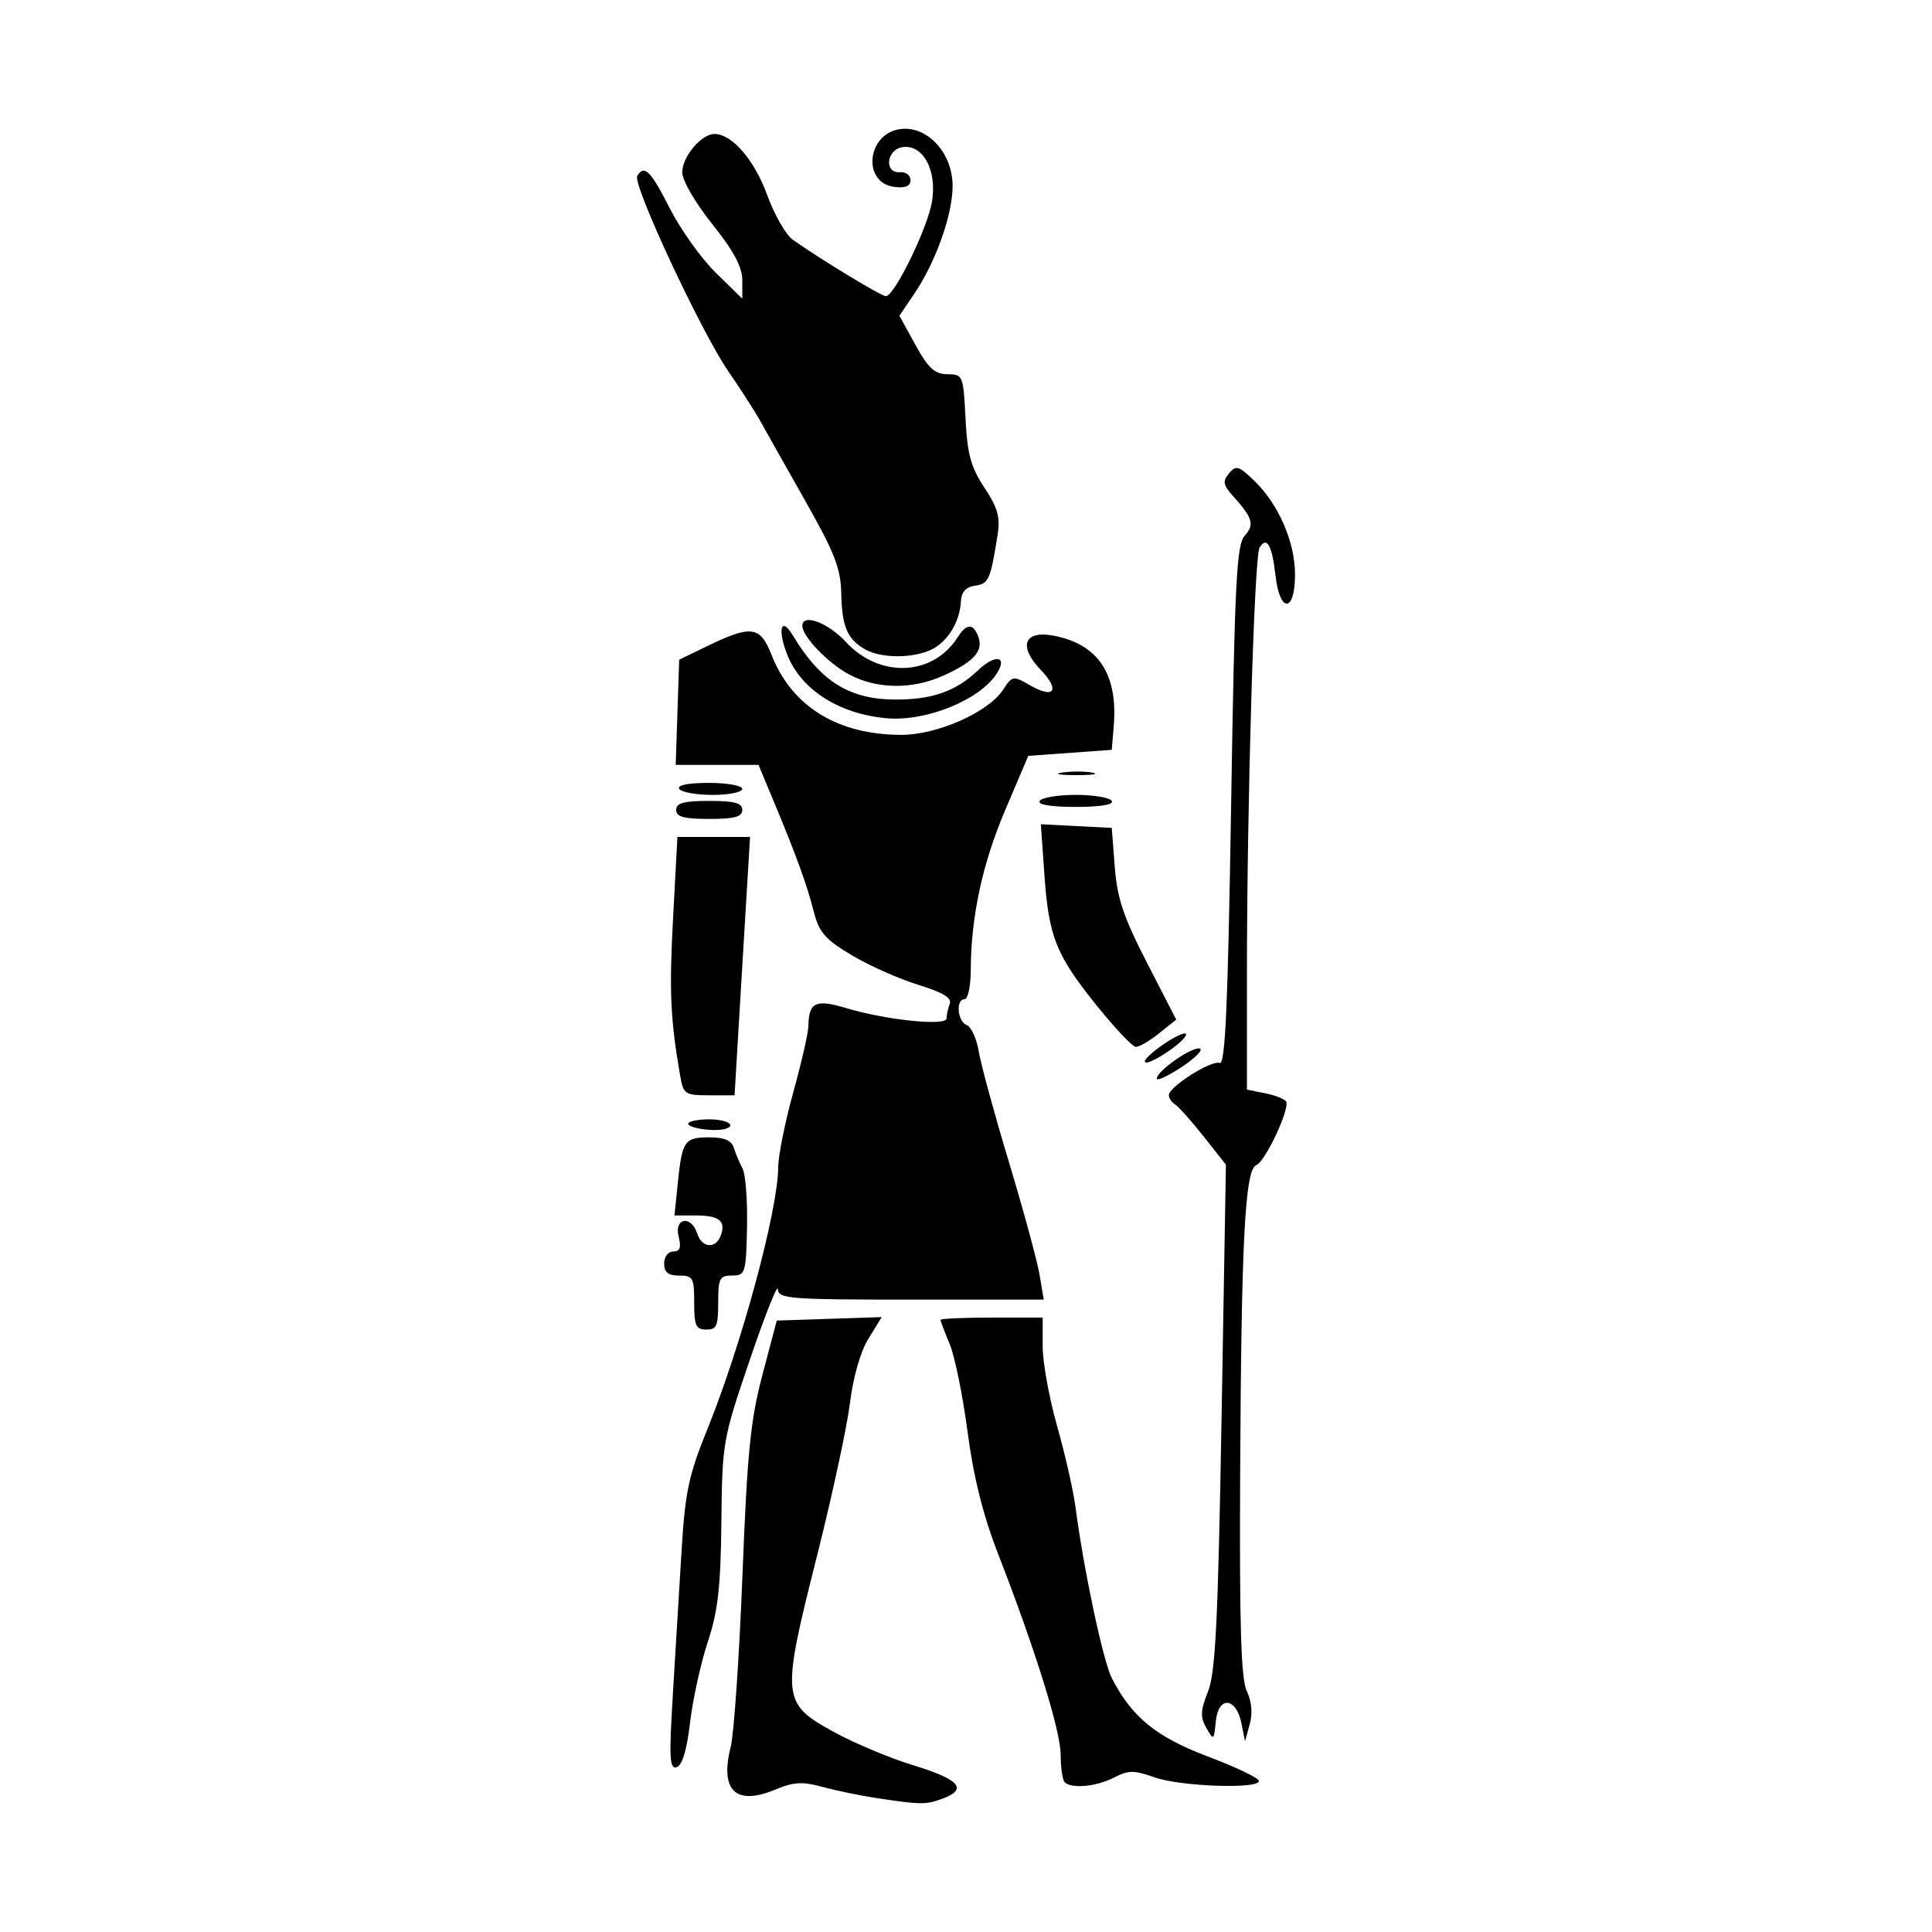 <svg width="1500" height="1500" viewBox="0 0 1500 1500" xmlns="http://www.w3.org/2000/svg">
  <!-- Original SVG transformiert und zentriert -->
  <svg x="494.556" y="100.0" width="510.889" height="1300" viewBox="0 0 260.51 662.89">
    /2000/svg" viewBox="0 0 260.51 662.89">
  <path id="path216" d="M95.2,660.92c-6.54-.98-16.3-2.99-21.69-4.47-7.96-2.18-11.45-1.99-18.61,1-15.75,6.58-22.16.55-17.82-16.75,1.31-5.23,3.41-35.74,4.66-67.79,1.91-48.9,3.19-61.72,7.94-79.68l5.66-21.41,20.78-.69,20.78-.69-5.24,8.48c-3.18,5.14-6.08,15.24-7.36,25.67-1.17,9.45-7.12,36.99-13.23,61.2-13.98,55.42-13.77,57.55,6.77,68.84,8.1,4.46,22.22,10.39,31.36,13.18,18.25,5.57,21.85,9.43,12.21,13.1-6.92,2.63-8.79,2.63-26.2.01h0ZM169.33,654.58c-.87-.87-1.59-5.72-1.59-10.77,0-9.49-9.94-41.42-24.87-79.86-5.87-15.12-9.64-30.22-11.99-48.07-1.89-14.31-5.07-29.94-7.07-34.73s-3.64-9.11-3.64-9.61,9.1-.9,20.22-.9h20.22v11.4c0,6.27,2.57,20.45,5.71,31.52s6.41,25.47,7.27,32.01c3.3,25.11,10.97,61.19,14.42,67.87,8.01,15.49,17.56,23.25,38.15,31.02,11.05,4.17,20.08,8.51,20.08,9.64,0,3.29-31.19,2.18-41.43-1.47-8.02-2.86-10.24-2.84-15.94.1-6.95,3.6-16.85,4.53-19.54,1.84h0ZM14.17,620.22c.99-16.2,2.54-41.77,3.45-56.82,1.43-23.77,2.78-30.16,10.31-48.76,13.54-33.44,27.87-86.46,27.97-103.48.03-4.59,2.71-17.97,5.97-29.73s5.95-23.53,5.98-26.15c.13-9.49,2.87-10.8,14.93-7.18,15.78,4.75,39.77,7.23,39.77,4.11,0-1.37.57-3.98,1.27-5.79.9-2.34-2.74-4.54-12.49-7.53-7.57-2.33-19.4-7.59-26.29-11.7-10.46-6.23-12.95-9.05-14.99-17.04-2.79-10.93-6.88-22.21-15.75-43.47l-6.2-14.87H15.33l.69-20.81.69-20.81,10.7-5.2c17.84-8.67,21.34-8.23,25.86,3.29,8.04,20.46,26.21,31.65,51.4,31.65,14.27,0,34.43-8.94,40.27-17.85,3.66-5.59,3.93-5.63,10.75-1.72,9.58,5.5,11.91,1.94,4.08-6.24-8.91-9.3-6.51-15.65,5.09-13.47,17.65,3.31,25.58,15.16,23.89,35.71l-.78,9.51-16.53,1.19-16.53,1.19-9.11,21.41c-9.09,21.36-13.58,42.25-13.67,63.63-.03,6.21-1.12,11.3-2.43,11.3-3.59,0-2.85,8.82.85,10.25,1.78.68,3.91,5.35,4.73,10.36s6.2,24.73,11.95,43.81c5.75,19.08,11.21,39.15,12.13,44.6l1.67,9.91h-52.54c-48.38,0-52.55-.33-52.71-4.16-.09-2.29-5.09,10.29-11.1,27.95-10.73,31.52-10.94,32.7-11.27,64.28-.27,25.8-1.35,35.22-5.42,47.57-2.79,8.47-5.94,22.82-6.99,31.88-1.25,10.75-3.08,16.85-5.27,17.57-2.83.93-3.07-3.51-1.55-28.37h0ZM225.4,633.09c-2.46-4.3-2.34-6.88.66-14.38,2.98-7.44,3.98-27.67,5.38-108.88l1.72-99.74-8.81-11.14c-4.85-6.13-9.93-11.83-11.3-12.68-1.37-.85-2.49-2.51-2.49-3.69,0-3.32,16.85-13.99,20.11-12.74,2.24.86,3.27-22.38,4.54-101.75,1.41-88.63,2.15-103.43,5.38-106.99,3.96-4.38,3.19-7.04-4.57-15.66-3.98-4.42-4.25-5.89-1.66-9.01,2.76-3.33,3.83-3.03,9.87,2.76,9.73,9.32,16.28,24.31,16.28,37.26,0,15.2-6.03,15.45-7.74.32-1.35-11.95-3.44-15.6-6.29-10.99-2.11,3.41-5.01,101.69-5.01,169.73v44.87l7.19,1.44c3.95.79,7.69,2.25,8.31,3.25,1.67,2.7-8.22,23.83-11.8,25.21-4.46,1.71-5.92,29.66-6.38,122.21-.3,60.39.34,81.22,2.64,86.05,1.93,4.04,2.35,8.82,1.16,13.08l-1.88,6.72-1.42-7.11c-2.06-10.34-9.17-10.88-10.14-.77-.73,7.61-.86,7.7-3.75,2.63h0ZM22.65,464.7c0-9.83-.48-10.7-5.95-10.7-4.36,0-5.95-1.27-5.95-4.76,0-2.67,1.59-4.76,3.61-4.76,2.67,0,3.22-1.56,2.12-5.95-1.86-7.4,5.02-8.52,7.35-1.19,1.81,5.69,7.24,6.26,9.27.97,2.25-5.86-.46-8.11-9.74-8.11h-8.52l1.34-13.02c1.71-16.6,2.63-17.9,12.62-17.9,5.79,0,8.64,1.24,9.55,4.16.71,2.29,2.26,5.99,3.45,8.23,1.19,2.24,1.98,12.67,1.76,23.19-.39,18.28-.65,19.12-5.91,19.12-4.93,0-5.5,1.1-5.5,10.7s-.7,10.7-4.76,10.7-4.76-1.59-4.76-10.7h0ZM20.28,393.93c0-.98,3.74-1.78,8.32-1.78s8.33,1.07,8.33,2.38-3.74,2.11-8.32,1.78c-4.58-.33-8.32-1.4-8.33-2.38ZM17.09,374.9c-3.89-22.52-4.37-33.28-2.8-62.52l1.72-32.03h28.76l-1.48,24.38c-.81,13.41-2.19,36.42-3.07,51.14l-1.59,26.76h-10.1c-9.54,0-10.17-.43-11.43-7.73ZM205.8,375.98c0-2.98,14.15-12.81,17.05-11.84,1.4.47-1.87,3.76-7.25,7.33-5.39,3.56-9.79,5.6-9.79,4.52h0ZM201.07,369.19c.02-1.11,3.88-4.51,8.59-7.56,4.71-3.05,8.15-4.33,7.66-2.85-1.14,3.42-16.29,13.13-16.25,10.41h0ZM182.27,347.44c-16.4-20.38-19.23-27.41-20.97-52l-1.42-20.11,14.04.72,14.04.72,1.19,15.46c.96,12.44,3.45,19.85,12.76,37.95l11.57,22.49-6.81,5.45c-3.74,3-7.88,5.41-9.19,5.35s-8.15-7.27-15.21-16.04h0ZM15.52,269.65c0-2.74,3.04-3.57,13.08-3.57s13.08.83,13.08,3.57-3.04,3.57-13.08,3.57-13.08-.83-13.08-3.57ZM159.42,266.08c.81-1.31,7.23-2.38,14.27-2.38s13.46,1.07,14.27,2.38c.92,1.49-4.38,2.38-14.27,2.38s-15.19-.88-14.27-2.38ZM16.71,261.33c-.91-1.48,3.54-2.38,11.75-2.38,7.27,0,13.22,1.07,13.22,2.38s-5.29,2.38-11.75,2.38-12.41-1.07-13.22-2.38ZM168.37,254.86c3.62-.55,8.97-.53,11.89.03,2.93.56-.03,1.01-6.57.99-6.54-.02-8.93-.48-5.32-1.03h0ZM98.77,233.35c-18.7-1.66-33.72-11.23-39.23-25.01-3.99-9.96-2.54-15.57,2.05-7.94,10.95,18.22,22.23,25.38,40.21,25.55,14.88.14,24.43-3.19,33.22-11.57,6.78-6.47,11.81-5.69,7.49,1.16-6.65,10.54-27.94,19.21-43.74,17.82ZM84.11,216.08c-8.39-4.43-18.65-15.05-18.65-19.3,0-5.05,10.14-1.31,17.21,6.35,13.39,14.5,34.5,13.61,44.3-1.86q4.56-7.19,7.37-1.97c3.58,6.68.18,11.17-12.99,17.16-12.24,5.57-26.26,5.43-37.25-.38h0ZM90.44,206.16c-7.16-4.05-9.31-9.03-9.57-22.18-.2-9.95-2.58-16.07-14.36-36.87-7.77-13.72-15.73-27.86-17.7-31.42-1.96-3.57-7.64-12.39-12.6-19.6C25.34,80.3-1.9,21.87.1,18.63c2.81-4.55,5.31-2.06,12.89,12.87,4.23,8.34,12.42,19.81,18.2,25.47l10.5,10.3v-7.33c0-5.22-3.41-11.6-11.89-22.21-6.75-8.44-11.89-17.32-11.89-20.52,0-6.16,7.58-15.16,12.76-15.16,6.93,0,15.79,10.23,20.83,24.07,2.88,7.89,7.47,15.92,10.2,17.83,11.6,8.13,35.01,22.32,36.83,22.32,3.4,0,16.63-27.18,18.29-37.57,1.97-12.35-3.59-22.59-11.65-21.44-6.45.92-7.45,10.43-1.04,9.92,2.29-.18,4.16,1.23,4.16,3.13,0,2.35-2.02,3.22-6.28,2.71-13.1-1.57-10.99-21.39,2.45-22.94,10.65-1.23,20.49,9.6,20.49,22.54,0,11.44-6.72,30.28-15.33,42.94l-5.74,8.45,6.37,11.56c5.11,9.27,7.61,11.56,12.65,11.59,6.13.03,6.3.44,7.16,17.49.72,14.2,2.11,19.32,7.49,27.44,5.34,8.07,6.33,11.67,5.19,18.81-2.85,17.75-3.49,19.2-8.88,19.97-3.68.52-5.43,2.48-5.63,6.27-.41,8.17-5.43,16.22-11.99,19.2-7.39,3.37-19.66,3.27-25.79-.19h0Z"/>

  </svg>
</svg>